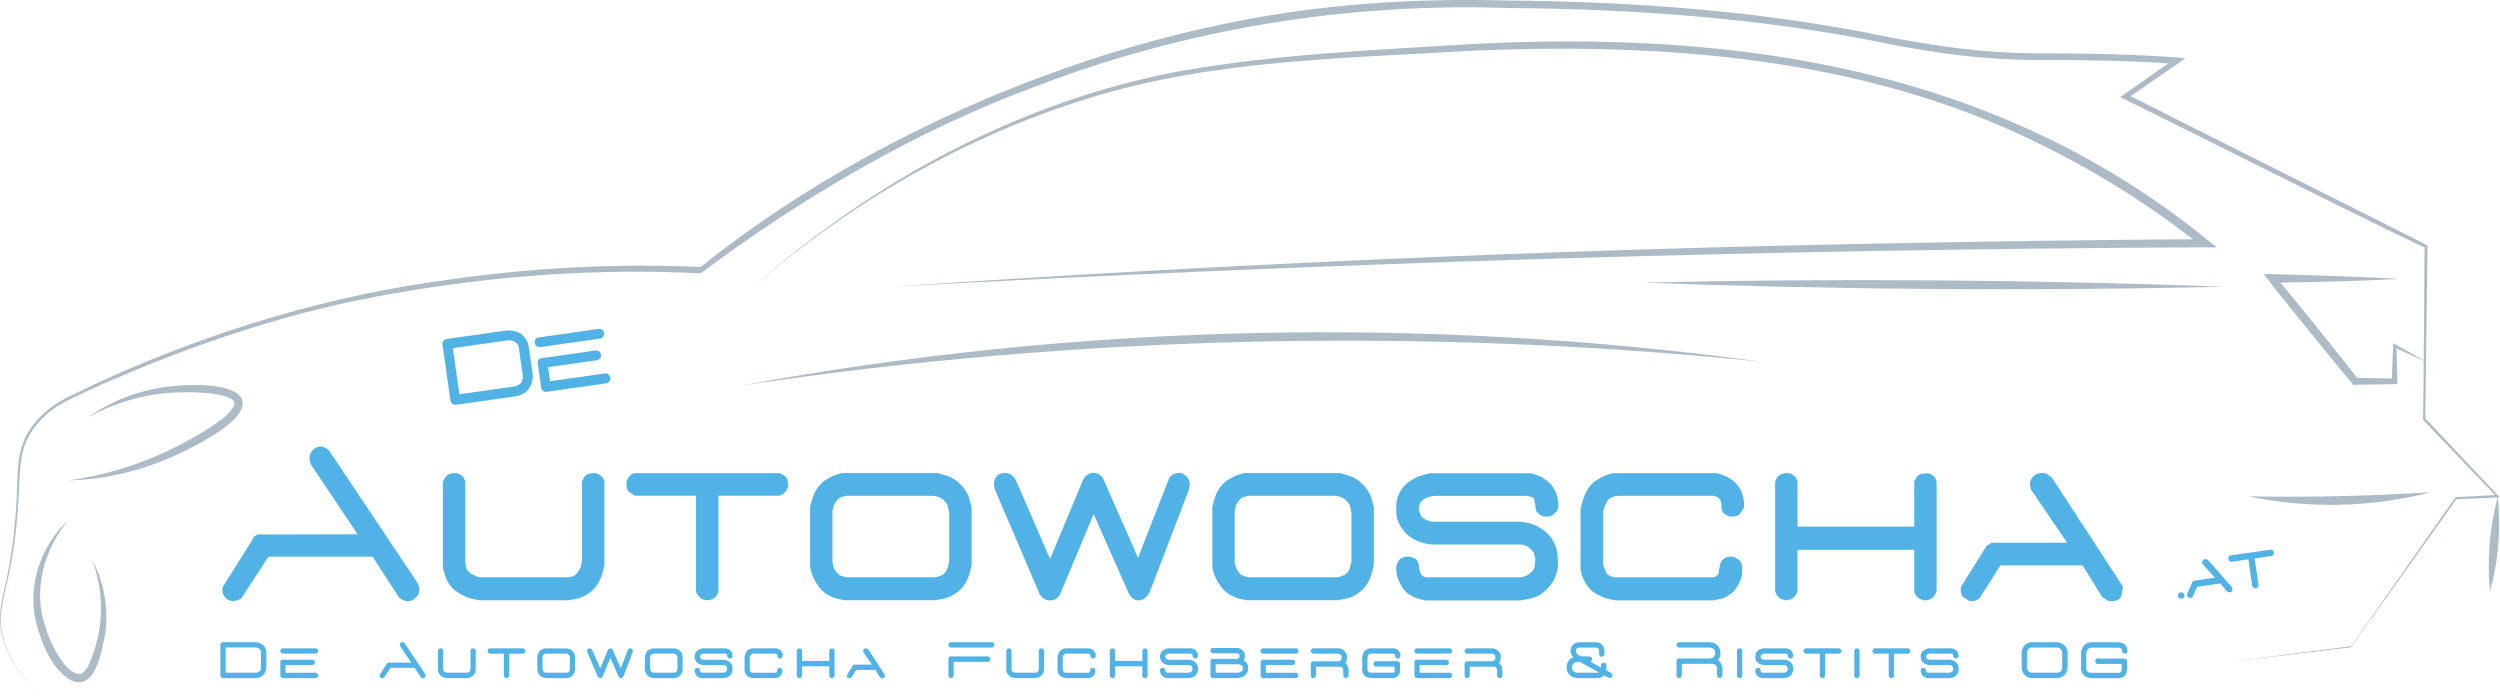 <svg xmlns="http://www.w3.org/2000/svg" id="Ebene_2" data-name="Ebene 2" width="672.6" height="187.64" viewBox="0 0 672.6 187.64"><g id="Ebene_2-2" data-name="Ebene 2"><g><path d="m598.6,178.24l34-4.4c-.3.4,28-40.1,28-40l.1-.1h.2l11.2-.6-.3.6-19.8-20.7-.1-.1c.1-.2.4-46.3.4-46.5,3.5,2.5-82-40.6-80.7-39.7l-1.2-.6,1.1-.8,13.8-9.6.4,1.5c-12.3-1-26.3-1.1-38.8-1.1-13-.1-26-1.8-38.7-4.3-33.8-7-68.3-9.4-102.8-9.7-43.1-1.4-86.2,5.6-126.5,21-32.5,12-62.8,29.8-90.4,50.4-27.6-1.4-55.3.6-82.5,5.4-27.2,4.6-53.6,13.5-78.9,24.6l-7.5,3.5c-2.5,1.2-4.9,2.5-6.9,4.3-2.1,1.8-3.8,3.9-5.1,6.3-2.6,4.9-2.2,10.7-2.6,16.1-.4,8.3-1.5,16.6-3.5,24.6-.6,2.7-1.2,5.4-1.3,8.2.1,8.4,5.3,15.9,11.6,21.1-6.4-5.2-11.6-12.7-11.8-21.1,0-2.8.6-5.5,1.2-8.2,1.9-8.1,2.9-16.3,3.3-24.6.3-5.5-.1-11.3,2.5-16.4,2.6-5,7.2-8.7,12.3-11l7.5-3.6c30.3-13.8,62.4-23.5,95.4-27.7,21.9-3.1,44.2-4.2,66.3-3.2,38.2-30.7,89.5-54.6,139.4-65.1C353.3,1.24,379.4-.56,405.3.14c34.6.3,69.2,2.8,103.1,9.9,12.7,2.4,25.5,4.2,38.4,4.3,13.3,0,28,.2,41.2,1.3l-2,1.4-13.9,9.6-.1-1.4c.2.2,81,40.6,81.1,40.8v.4l-.6,46.3-.1-.3,19.6,20.8.6.6h-.8l-11.2.5.3-.1c0,.1-28.4,39.8-28.4,39.9.2,0-33.9,4.1-33.9,4.1h0Z" fill="#acbbc6"></path><path d="m18.4,139.94c-6.6,7.9-9.6,18.8-6.2,28.7,1,3.6,5.2,12.9,9.4,12.7,2-.8,2.7-3.5,3.5-5.6,2.9-8.2,2.7-17-.3-25.2,3.2,6.2,4.6,13.5,3.4,20.6-1,4.4-2.6,15.1-9.3,11.8-4.8-3.1-7.1-8.5-8.7-13.7-3.3-10.4.3-22,8.2-29.3h0Z" fill="#acbbc6"></path><path d="m18.4,129.24c11.8-1.6,23.1-5.5,33.4-11.4,2.2-1.2,13.1-7.4,11-10.1-1.2-1.1-3.3-1.4-4.9-1.7-3.8-.6-7.8-.6-11.7-.4-7.8.5-15.5,2.8-22.5,6.6,6.6-4.6,14.3-7.5,22.3-8.3,19.9-2,28,4.6,6.8,15.8-10.5,5.7-22.4,9.3-34.4,9.5h0Z" fill="#acbbc6"></path><path d="m605,133.54c16.2.3,32.9-.1,49-1.1-16,4.1-32.9,4.5-49,1.1Z" fill="#acbbc6"></path><path d="m645.4,75.04c-11.3.6-22.7.9-34.1,1l.8-1.7c3.3,3.9,8,9.7,11.3,13.8,2.8,3.4,8.3,10.4,11.1,13.9l-.8-.4,10.6.2-.8.8c.1-3.4.2-6.9.4-10.3,3,1.7,6,3.3,8.9,5-2.9-1.2-5.8-2.6-8.7-3.9l.6-.4c.2,3.4.2,6.9.3,10.3-.6,0-11.2.2-11.9.2l-.3-.4c-5.1-6.1-11.9-14.5-16.9-20.7-2.3-2.8-4.6-5.8-6.9-8.7h2.1c11.6.4,23,.6,34.3,1.3h0Z" fill="#acbbc6"></path><path d="m442.1,76.04c52-1.2,104.5-.8,156.5,1.1-52,1.2-104.5.8-156.5-1.1Z" fill="#acbbc6"></path><path d="m239.8,77.14c88.2-6,176.6-9.9,265-11.6,29.5-.6,58.9-1,88.4-1.2l-.7,2c-13.6-10.8-28.3-20.1-43.9-27.7-47.1-23.3-100.8-27.2-152.5-25-34.6,2.1-69.9,2.4-103.2,12.8-33.2,10.2-64,28-90.3,50.8,32.5-28.7,72.4-50.3,115.4-58.2,25.8-4.5,52-5.6,78.1-7.2,71.2-3.7,141.1,6.5,197.9,52.8l2.4,1.9h-3.1c-117.9.5-235.8,4.2-353.5,10.6h0Z" fill="#acbbc6"></path><path d="m199.4,103.74c90.4-16.7,183.6-18.8,274.7-6.4-91.4-9.3-183.9-7.2-274.7,6.4Z" fill="#acbbc6"></path><path d="m669.9,159.14c-.8-8.6-.1-17.3,2.1-25.5.9,8.5.2,17.2-2.1,25.5Z" fill="#acbbc6"></path></g><g><g><path d="m109.65,161.8c-.39-.08-.79-.2-1.2-.35-.41-.16-.77-.39-1.08-.7l-7.13-10.99h-28.01l-7.31,11.23c-1.87,1.09-3.35.96-4.44-.41-.31-.39-.51-.8-.58-1.23-.08-.43-.08-.9,0-1.4l7.95-12.63c.47-1.25,1.4-1.75,2.81-1.52l25.56-.06-12.57-18.77c-.7-1.79-.43-3.18.82-4.15,1.25-1.05,2.59-.94,4.04.35l23.8,35.61c.62,1.09.66,2.22.12,3.39-.7.78-1.23,1.23-1.58,1.34-.35.12-.74.21-1.17.29Z" fill="#50b2e5"></path><path d="m129.16,161.51c-.9-.12-1.76-.3-2.6-.55-.84-.25-1.64-.58-2.4-.99-.76-.41-1.51-.93-2.25-1.55-.51-.51-.95-1.07-1.32-1.7-.37-.62-.65-1.27-.85-1.93-.2-.66-.39-1.36-.58-2.11v-23.04c.43-1.01.9-1.66,1.4-1.93.51-.27.94-.41,1.29-.41h.99c1.29.27,2.07,1.05,2.34,2.34v21.81c.08.31.15.67.2,1.08s.21.74.47.99c.25.25.54.54.85.85l2.16.94h24.15c.31-.08.62-.15.94-.21.31-.06.59-.21.85-.47s.48-.5.67-.73c.19-.31.37-.59.53-.85.16-.25.26-.56.32-.91s.15-.68.26-.99v-21.7c.19-.19.34-.45.44-.76.1-.31.36-.62.79-.94.43-.31,1.25-.47,2.46-.47,1.36.43,2.14,1.21,2.34,2.34v22.46c-.2.9-.43,1.78-.7,2.66-.27.88-.66,1.71-1.17,2.49-.51.78-1.17,1.48-1.99,2.11-.51.43-1.07.79-1.7,1.08-.62.29-1.28.52-1.96.67-.68.16-1.37.29-2.08.41h-23.86Z" fill="#50b2e5"></path><path d="m190.02,161.51c-.31-.12-.6-.2-.85-.23-.25-.04-.51-.19-.76-.47-.25-.27-.48-.51-.67-.7l-.47-.94v-25.79h-16.43l-1.7-1.11c-.2-.2-.34-.45-.44-.76-.1-.31-.15-.62-.15-.94v-.94c.39-1.36,1.15-2.14,2.28-2.34h38.83c1.21.47,1.9.97,2.08,1.52.18.55.26.98.26,1.29v.94c-.39,1.17-1.17,1.95-2.34,2.34h-16.37v25.67c-.35,1.6-1.44,2.42-3.27,2.46Z" fill="#50b2e5"></path><path d="m227.54,161.51c-.86-.12-1.67-.27-2.43-.47-.76-.19-1.5-.5-2.22-.91-.72-.41-1.39-.93-2.02-1.55-.51-.62-.97-1.28-1.4-1.96-.43-.68-.77-1.38-1.02-2.11-.25-.72-.42-1.49-.5-2.31v-15.79c.19-.82.42-1.64.67-2.46.25-.82.63-1.62,1.14-2.4.51-.78,1.13-1.48,1.87-2.11.51-.31,1.02-.61,1.55-.91s1.07-.55,1.64-.76c.56-.21,1.16-.38,1.78-.5h25.67c.82.23,1.64.48,2.46.73.82.25,1.59.63,2.31,1.14.72.51,1.39,1.13,2.02,1.87.43.51.8,1.04,1.11,1.61.31.57.55,1.19.7,1.87.16.68.33,1.32.53,1.9v15.67c-.2.9-.43,1.78-.7,2.66-.27.88-.66,1.71-1.17,2.49-.51.78-1.17,1.48-1.99,2.11-.51.43-1.07.79-1.7,1.08-.62.29-1.28.52-1.96.67-.68.16-1.37.29-2.08.41h-24.27Zm25.96-6.78c.43-.31.77-.65,1.02-1.02.25-.37.43-.79.53-1.26.1-.47.2-.9.32-1.29v-13.33c-.12-.39-.2-.8-.26-1.23-.06-.43-.21-.82-.47-1.17-.25-.35-.54-.68-.85-.99-.31-.19-.59-.37-.85-.53-.25-.16-.54-.26-.85-.32-.31-.06-.62-.13-.94-.21h-23.33c-.31.08-.62.15-.94.21-.31.06-.62.17-.94.32-.31.16-.57.39-.76.7-.2.31-.4.61-.61.91-.21.29-.35.62-.41.99-.06.37-.13.71-.2,1.02v13.74c.08.43.18.85.29,1.26.12.41.32.8.61,1.17.29.37.59.71.91,1.02l1.75.58h24.27l1.7-.58Z" fill="#50b2e5"></path><path d="m282.32,161.51c-.86.04-1.72-.49-2.57-1.58l-12.16-28.42c-.39-1.79-.02-3.08,1.11-3.86,1.99-.86,3.53-.35,4.62,1.52l9.18,21.23,8.48-20.29c.55-1.79,1.6-2.77,3.16-2.92.78.08,1.31.22,1.58.44.27.21.54.45.79.7.25.25.59.97,1.02,2.13l8.65,19.59,8.07-20.64c.47-1.64,1.7-2.34,3.68-2.1,1.91.94,2.55,2.42,1.93,4.44l-10.53,27.49c-.7,1.4-1.64,2.16-2.81,2.28-1.17.12-2.14-.56-2.92-2.05l-9.36-21.17-8.77,20.94c-.62,1.64-1.68,2.4-3.16,2.28Z" fill="#50b2e5"></path><path d="m335.75,161.51c-.86-.12-1.67-.27-2.43-.47-.76-.19-1.5-.5-2.22-.91-.72-.41-1.39-.93-2.02-1.55-.51-.62-.97-1.28-1.4-1.96-.43-.68-.77-1.38-1.02-2.11-.25-.72-.42-1.49-.5-2.31v-15.79c.19-.82.42-1.64.67-2.46.25-.82.63-1.62,1.14-2.4.51-.78,1.13-1.48,1.87-2.11.51-.31,1.02-.61,1.55-.91s1.07-.55,1.64-.76c.56-.21,1.16-.38,1.78-.5h25.67c.82.23,1.64.48,2.46.73.82.25,1.59.63,2.31,1.14.72.51,1.39,1.13,2.02,1.87.43.51.8,1.04,1.11,1.61.31.57.55,1.19.7,1.87.16.68.33,1.32.53,1.9v15.67c-.2.9-.43,1.78-.7,2.66s-.66,1.71-1.17,2.49c-.51.78-1.17,1.48-1.99,2.11-.51.43-1.07.79-1.7,1.08-.62.29-1.28.52-1.96.67-.68.16-1.37.29-2.08.41h-24.27Zm25.97-6.78c.43-.31.77-.65,1.02-1.02.25-.37.43-.79.53-1.26.1-.47.2-.9.32-1.29v-13.33c-.12-.39-.21-.8-.26-1.23-.06-.43-.21-.82-.47-1.17-.25-.35-.54-.68-.85-.99-.31-.19-.59-.37-.85-.53-.25-.16-.54-.26-.85-.32-.31-.06-.62-.13-.94-.21h-23.33c-.31.08-.62.15-.94.21s-.62.17-.94.32c-.31.16-.57.39-.76.7-.2.31-.4.61-.61.91-.21.29-.35.62-.41.99-.06.37-.13.71-.2,1.02v13.74c.08.43.18.85.29,1.26.12.41.32.8.61,1.17.29.37.59.71.91,1.02l1.75.58h24.27l1.7-.58Z" fill="#50b2e5"></path><path d="m383.4,161.51c-.74-.12-1.47-.3-2.19-.55-.72-.25-1.39-.58-2.02-.99-.62-.41-1.19-.93-1.7-1.55-.39-.62-.74-1.27-1.05-1.93-.31-.66-.54-1.35-.67-2.08-.14-.72-.17-1.49-.09-2.31.43-1.13.92-1.8,1.46-2.02.54-.21.97-.32,1.29-.32h.94c1.05.31,1.7.67,1.93,1.08.23.41.41,1.08.53,2.02.12,1.01.39,1.68.82,1.99l.88.47h25.85c.31-.08.65-.2,1.02-.35.37-.16.71-.34,1.02-.55.31-.21.6-.48.88-.79.23-.31.4-.62.5-.94.1-.31.15-.67.15-1.08s.06-.77.17-1.08c-.12-.31-.2-.67-.26-1.08-.06-.41-.19-.74-.38-.99-.2-.25-.45-.54-.76-.85-.2-.19-.43-.37-.7-.53-.27-.16-.54-.26-.79-.32-.25-.06-.54-.15-.85-.26h-24.09c-.86-.08-1.73-.24-2.6-.5-.88-.25-1.7-.59-2.46-1.02-.76-.43-1.45-.95-2.08-1.58-.62-.7-1.17-1.49-1.64-2.37s-.74-1.78-.82-2.72c-.08-.94-.08-1.91,0-2.92.08-.74.24-1.44.5-2.1.25-.66.59-1.28,1.02-1.84.43-.56.94-1.1,1.52-1.61.62-.43,1.25-.82,1.87-1.17.62-.35,1.27-.6,1.93-.76.66-.16,1.36-.35,2.11-.58h27.08c.62.12,1.27.3,1.93.55.66.25,1.28.57,1.84.94.56.37,1.1.81,1.61,1.32.55.62.97,1.27,1.29,1.93.31.66.54,1.38.7,2.16.16.78.21,1.51.15,2.19-.06.68-.46,1.32-1.2,1.9-.2.2-.45.35-.76.47-.31.12-.64.17-.99.17h-.99c-.74-.27-1.29-.62-1.64-1.05-.35-.43-.53-.88-.53-1.34s-.06-.91-.17-1.32c-.12-.41-.21-.77-.26-1.08-.06-.31-.69-.56-1.9-.76h-25.09c-.39.08-.79.17-1.2.26-.41.1-.8.25-1.17.47-.37.21-.71.48-1.02.79-.2.2-.32.45-.38.76-.06.31-.11.59-.15.85-.04.25-.06.54-.06.85l.76,1.7c.31.23.59.43.85.58.25.16.54.28.85.38.31.1.62.21.94.32h23.98c1.01.08,1.99.27,2.92.58.94.31,1.81.73,2.63,1.26.82.53,1.6,1.2,2.34,2.02.62.82,1.11,1.67,1.46,2.54.35.88.56,1.83.61,2.87.06,1.03.09,2.06.09,3.07-.2.82-.43,1.62-.7,2.4-.27.78-.66,1.5-1.17,2.16-.51.66-1.13,1.31-1.87,1.93-.58.55-1.25.96-1.99,1.26-.74.29-1.47.52-2.19.67-.72.16-1.49.29-2.31.41h-25.5Z" fill="#50b2e5"></path><path d="m434.67,161.51c-.82-.12-1.65-.3-2.49-.55-.84-.25-1.64-.58-2.4-.99-.76-.41-1.45-.93-2.08-1.55-.43-.51-.82-1.04-1.17-1.61-.35-.56-.63-1.16-.85-1.78-.21-.62-.36-1.25-.44-1.87v-16.26c.19-.9.45-1.81.76-2.75.31-.94.72-1.81,1.23-2.63.51-.82,1.17-1.54,1.99-2.16.54-.31,1.04-.59,1.49-.85.45-.25.95-.49,1.52-.7.56-.21,1.12-.38,1.67-.5h27.84c.62.12,1.27.3,1.93.55.66.25,1.28.57,1.84.94s1.1.81,1.61,1.32c.55.62.97,1.27,1.29,1.93.31.66.54,1.38.67,2.16.14.78.17,1.58.09,2.4l-1.11,1.7c-.2.2-.45.35-.76.47-.31.12-.64.17-.99.17h-.99c-.9-.35-1.48-.72-1.75-1.11-.27-.39-.41-.82-.41-1.29s-.03-.91-.09-1.32-.24-.79-.56-1.14c-.31-.35-.88-.58-1.7-.7h-25.67c-.31.08-.62.15-.94.21-.31.06-.62.19-.94.38-.31.2-.57.45-.76.76-.2.31-.37.62-.53.94-.16.31-.29.65-.41,1.02-.12.37-.21.75-.29,1.14v14.09l.94,2.34c.19.2.42.37.67.53.25.16.51.26.76.32.25.06.54.13.85.21h26.61c.78-.35,1.21-.75,1.29-1.2.08-.45.15-.9.2-1.34s.17-.89.32-1.32c.16-.43.43-.78.82-1.05.23-.23.5-.4.79-.5.29-.1.59-.15.91-.15h.94l1.58.94c.31.31.52.67.61,1.08.1.41.15.85.15,1.32v1.29c-.12.62-.27,1.2-.47,1.72-.2.53-.45,1.04-.76,1.55-.31.51-.68,1.01-1.11,1.52-.51.43-1.04.82-1.61,1.17-.57.35-1.19.6-1.87.76-.68.16-1.32.29-1.9.41h-26.32Z" fill="#50b2e5"></path><path d="m480.32,161.51c-.2-.12-.45-.2-.76-.23-.31-.04-.58-.17-.79-.38-.21-.21-.42-.42-.61-.61l-.58-1.11v-29.53c.35-1.09.82-1.75,1.4-1.99.58-.23,1.03-.35,1.34-.35h.94c1.36.35,2.14,1.13,2.34,2.34v12.05h31.4v-12.22c.19-.19.34-.45.44-.76.1-.31.28-.57.56-.76.27-.19.54-.35.82-.47l1.87-.17c1.29.27,2.07,1.05,2.34,2.34v29.42c-.51,1.6-1.6,2.42-3.28,2.46-1.48-.31-2.4-1.09-2.75-2.34v-11.29h-31.4v11.29c-.12.23-.25.48-.41.73-.16.25-.36.51-.61.76-.25.25-.48.44-.67.56l-1.58.29Z" fill="#50b2e5"></path><path d="m529.83,161.69l-1.7-1.11c-.2-.19-.34-.45-.44-.76-.1-.31-.15-.62-.15-.94v-.94l6.96-11.11,1.34-.82h20.12v-.29l-9.59-14.09c-.47-1.64-.16-2.87.94-3.68.19-.19.45-.35.76-.47.31-.12.62-.17.94-.17s.6-.02.88-.06c.27-.04.97.35,2.1,1.17l19.18,29.42c-.2,1.79-.47,2.85-.82,3.16-.35.31-.69.51-1.02.58-.33.08-.68.12-1.05.12h-1.02l-1.7-1.11-5.26-8.48h-22.11l-5.56,8.77c-.31.23-.59.43-.85.58-.25.16-.57.23-.94.23h-1.02Z" fill="#50b2e5"></path></g><g><path d="m122.56,108.92c-.17-.03-.35-.06-.51-.11-.17-.04-.33-.14-.49-.29l-.32-.44-2.24-15.71c.15-.6.5-.98,1.04-1.15l16.39-2.33c.76-.02,1.51.06,2.23.24.73.19,1.39.55,2,1.1.42.4.75.83,1,1.29.25.46.44.97.55,1.53l1.09,7.64c.07.76,0,1.5-.21,2.23-.21.73-.57,1.39-1.08,2-.38.43-.81.78-1.3,1.04-.48.27-1.01.46-1.59.6l-16.56,2.36Zm17.4-5.65c.26-.31.45-.63.57-.96.11-.33.16-.67.15-1.03l-1.12-7.89c-.07-.26-.18-.52-.33-.77-.15-.25-.37-.47-.67-.65-.26-.15-.53-.26-.8-.33-.27-.07-.55-.11-.82-.12l-15.11,2.15,1.77,12.4,15.23-2.17,1.14-.62Z" fill="#50b2e5"></path><path d="m145.04,93.42l-.79-.37c-.09-.07-.17-.17-.23-.3-.06-.13-.1-.26-.12-.39-.02-.13-.04-.27-.06-.4.08-.61.36-.99.83-1.14l16.64-2.37c.44.12.71.23.81.33.1.1.18.21.24.34.06.13.1.26.12.39.02.13.04.27.06.4-.1.52-.38.91-.86,1.15l-16.64,2.37Zm1.92,12.02c-.09-.04-.2-.06-.34-.05-.14,0-.26-.04-.36-.12-.11-.08-.21-.15-.3-.23l-.32-.44-1.01-7.09c.09-.68.44-1.06,1.04-1.14l14.66-2.09c.09.02.2.03.34.04.14,0,.26.04.36.11.1.07.2.15.3.24.09.07.16.16.2.27.04.1.08.22.11.35.04.13.06.26.08.4-.1.6-.43,1-.98,1.21l-13.3,1.89.54,3.78,14.98-2.13c.38.06.62.15.71.26.09.11.18.22.27.35.09.12.15.25.2.38.04.13.08.29.1.47-.1.61-.45,1.02-1.05,1.22l-16.23,2.31Z" fill="#50b2e5"></path></g><g><path d="m585.94,160.35c-.03-.23.02-.44.17-.64.14-.19.34-.31.6-.35.24-.04.46.02.66.16.2.14.32.33.35.56.04.24-.02.46-.17.65-.15.19-.35.3-.59.34-.25.04-.47-.01-.67-.15-.19-.14-.31-.33-.34-.57Z" fill="#50b2e5"></path><path d="m589.16,160.89l-.52-.24c-.06-.05-.11-.11-.15-.19s-.07-.17-.08-.26l-.04-.26,1.5-3.41.34-.29,5.66-.82v-.08s-3.28-3.57-3.28-3.57c-.2-.44-.16-.8.11-1.07.05-.06.11-.12.19-.16s.17-.07.26-.09c.09-.01.17-.03.24-.05.07-.02.29.06.64.24l6.59,7.49c.02.51-.02.82-.1.92s-.17.17-.26.21c-.09.04-.19.06-.29.08-.1.01-.2.03-.29.04l-.52-.24-1.83-2.17-6.22.9-1.2,2.69c-.08.08-.15.14-.21.2-.06.05-.15.09-.25.1s-.2.03-.29.04Z" fill="#50b2e5"></path><path d="m606.82,158.28c-.09-.02-.17-.03-.25-.03-.07,0-.15-.03-.23-.1-.08-.07-.16-.12-.22-.17l-.17-.24-1.05-7.25-4.62.67-.52-.24c-.06-.05-.11-.11-.15-.2-.04-.08-.07-.17-.08-.26-.01-.09-.03-.17-.04-.26.05-.4.24-.65.55-.75l10.92-1.58c.36.08.57.2.64.34.07.15.11.26.13.35s.03.18.04.26c-.06.35-.25.6-.56.75l-4.61.67,1.05,7.22c-.03.46-.31.74-.82.82Z" fill="#50b2e5"></path></g><g><path d="m59.95,182.43c-.09-.03-.18-.06-.27-.1-.09-.04-.17-.1-.24-.19l-.14-.26v-8.57c.13-.31.34-.49.64-.53h8.94c.41.05.8.15,1.18.3.37.16.7.4.98.74.19.25.34.5.44.77.1.26.16.55.18.86v4.17c-.02.41-.11.8-.28,1.18-.17.37-.41.7-.73.98-.24.2-.49.35-.77.46-.28.1-.58.17-.9.2h-9.04Zm9.73-1.7c.16-.15.29-.3.38-.47.09-.17.14-.35.16-.54v-4.31c-.02-.15-.06-.29-.12-.44-.06-.15-.16-.28-.31-.4-.13-.1-.26-.18-.4-.24-.14-.06-.29-.1-.43-.13h-8.24v6.77h8.31l.66-.25Z" fill="#50b2e5"></path><path d="m75.96,175.85l-.4-.26s-.08-.1-.1-.18c-.02-.07-.03-.15-.03-.22v-.22c.09-.32.27-.5.53-.55h9.08c.23.1.36.18.41.24.05.06.08.12.1.2.02.07.03.15.03.22v.22c-.09.27-.27.46-.55.55h-9.08Zm.11,6.58s-.1-.05-.18-.05c-.07,0-.13-.04-.18-.09-.05-.05-.1-.1-.14-.14l-.14-.26v-3.87c.1-.36.31-.53.64-.53h8s.1.03.18.05c.07.01.13.04.18.09.05.05.1.1.14.15.05.05.08.1.09.16s.02.12.03.2c0,.07.01.15.01.22-.1.31-.31.5-.62.57h-7.26v2.06h8.18c.2.06.32.13.36.19s.08.13.12.21c.04.07.06.15.08.22s.02.16.02.26c-.1.32-.32.51-.66.57h-8.86Z" fill="#50b2e5"></path><path d="m113.78,182.5c-.09-.02-.18-.05-.28-.08s-.18-.09-.25-.16l-1.67-2.57h-6.55l-1.71,2.62c-.44.25-.78.22-1.04-.1-.07-.09-.12-.19-.14-.29-.02-.1-.02-.21,0-.33l1.86-2.95c.11-.29.33-.41.66-.36h5.97s-2.94-4.4-2.94-4.4c-.16-.42-.1-.74.19-.97.29-.25.61-.22.94.08l5.56,8.33c.15.25.15.52.03.79-.16.18-.29.29-.37.31s-.17.05-.27.07Z" fill="#50b2e5"></path><path d="m120.17,182.43c-.21-.03-.41-.07-.61-.13-.2-.06-.38-.14-.56-.23s-.35-.22-.53-.36c-.12-.12-.22-.25-.31-.4-.09-.15-.15-.3-.2-.45-.05-.16-.09-.32-.14-.49v-5.39c.1-.24.21-.39.33-.45.12-.06.22-.1.3-.1h.23c.3.06.48.25.55.55v5.1c.02.07.03.16.05.25s.05.17.11.23c.06.06.12.12.2.2l.51.22h5.65c.07-.02.15-.03.22-.05.07-.01.14-.05.2-.11.06-.06.11-.12.16-.17.05-.07.09-.14.12-.2.04-.06.06-.13.08-.21s.03-.16.06-.23v-5.07s.08-.1.1-.18c.02-.07.08-.15.18-.22.1-.07.29-.11.57-.11.32.1.5.28.55.55v5.25c-.05.21-.1.42-.16.62-.06.21-.16.4-.27.58-.12.18-.27.35-.46.49-.12.1-.25.18-.4.25-.15.07-.3.12-.46.16-.16.04-.32.07-.49.1h-5.58Z" fill="#50b2e5"></path><path d="m136.21,182.43c-.07-.03-.14-.05-.2-.05-.06,0-.12-.05-.18-.11-.06-.06-.11-.12-.16-.16l-.11-.22v-6.03h-3.84l-.4-.26s-.08-.1-.1-.18c-.02-.07-.03-.15-.03-.22v-.22c.09-.32.27-.5.53-.55h9.08c.28.11.44.23.49.36s.06.23.06.3v.22c-.09.27-.27.46-.55.55h-3.83v6c-.08.37-.34.57-.77.57Z" fill="#50b2e5"></path><path d="m146.81,182.43c-.2-.03-.39-.06-.57-.11s-.35-.12-.52-.21c-.17-.1-.33-.22-.47-.36-.12-.15-.23-.3-.33-.46-.1-.16-.18-.32-.24-.49-.06-.17-.1-.35-.12-.54v-3.69c.05-.19.1-.38.16-.57.06-.19.15-.38.27-.56.12-.18.26-.35.44-.49.12-.07.24-.14.36-.21s.25-.13.38-.18c.13-.05.27-.09.42-.12h6c.19.05.38.11.57.17s.37.15.54.27c.17.12.33.26.47.44.1.12.19.24.26.38.07.13.13.28.16.44.04.16.08.31.12.44v3.66c-.05.21-.1.42-.16.62-.06.21-.16.4-.27.58-.12.18-.27.35-.46.49-.12.1-.25.18-.4.25-.15.07-.3.12-.46.16-.16.04-.32.07-.49.1h-5.67Zm6.07-1.59c.1-.07.18-.15.24-.24.06-.09.1-.18.12-.29.02-.11.05-.21.08-.3v-3.12c-.03-.09-.05-.19-.06-.29s-.05-.19-.11-.27c-.06-.08-.13-.16-.2-.23-.07-.05-.14-.09-.2-.12-.06-.04-.13-.06-.2-.08-.07-.01-.15-.03-.22-.05h-5.46c-.07.02-.15.03-.22.05-.07.01-.15.04-.22.08-.07.04-.13.09-.18.16-.05.07-.09.14-.14.21-.05.07-.08.15-.1.23s-.03.17-.05.24v3.21c.02.1.04.2.07.29s.08.19.14.27.14.17.21.24l.41.14h5.67l.4-.14Z" fill="#50b2e5"></path><path d="m161.43,182.43c-.2,0-.4-.11-.6-.37l-2.84-6.64c-.09-.42,0-.72.26-.9.46-.2.82-.08,1.08.36l2.15,4.96,1.98-4.74c.13-.42.37-.65.74-.68.18.02.31.05.37.1.06.05.12.1.18.16.06.06.14.23.24.5l2.02,4.58,1.89-4.83c.11-.38.4-.55.86-.49.45.22.6.57.45,1.04l-2.46,6.43c-.16.33-.38.51-.66.53s-.5-.13-.68-.48l-2.19-4.95-2.05,4.89c-.15.38-.39.56-.74.53Z" fill="#50b2e5"></path><path d="m175.75,182.43c-.2-.03-.39-.06-.57-.11s-.35-.12-.52-.21c-.17-.1-.33-.22-.47-.36-.12-.15-.23-.3-.33-.46-.1-.16-.18-.32-.24-.49-.06-.17-.1-.35-.12-.54v-3.69c.05-.19.1-.38.16-.57.06-.19.15-.38.27-.56.12-.18.26-.35.44-.49.12-.07.24-.14.36-.21s.25-.13.38-.18c.13-.05.27-.09.42-.12h6c.19.05.38.11.57.17s.37.15.54.27c.17.12.33.26.47.44.1.12.19.24.26.38.07.13.13.28.16.44.04.16.08.31.12.44v3.66c-.05.21-.1.42-.16.62-.06.21-.16.4-.27.58-.12.18-.27.35-.46.49-.12.1-.25.18-.4.25-.15.07-.3.12-.46.16-.16.04-.32.07-.49.1h-5.67Zm6.07-1.59c.1-.07.18-.15.24-.24.06-.09.1-.18.12-.29.02-.11.05-.21.08-.3v-3.12c-.03-.09-.05-.19-.06-.29s-.05-.19-.11-.27c-.06-.08-.13-.16-.2-.23-.07-.05-.14-.09-.2-.12-.06-.04-.13-.06-.2-.08-.07-.01-.15-.03-.22-.05h-5.46c-.07.02-.15.03-.22.05-.07.01-.15.04-.22.08-.07.04-.13.09-.18.16-.05.07-.09.14-.14.21-.05.07-.08.15-.1.23s-.03.17-.05.24v3.21c.02.1.04.2.07.29s.08.19.14.27.14.17.21.24l.41.14h5.67l.4-.14Z" fill="#50b2e5"></path><path d="m188.7,182.43c-.17-.03-.34-.07-.51-.13-.17-.06-.33-.14-.47-.23-.15-.1-.28-.22-.4-.36-.09-.15-.17-.3-.25-.45-.07-.16-.13-.32-.16-.49-.03-.17-.04-.35-.02-.54.1-.26.21-.42.34-.47.13-.05.23-.08.3-.08h.22c.25.07.4.16.45.25s.1.25.12.47c.03.24.09.39.19.46l.21.11h6.04c.07-.02.15-.05.24-.08.09-.04.17-.08.24-.13.07-.05.14-.11.21-.18.05-.07.09-.15.12-.22.02-.07.03-.16.03-.25s.01-.18.04-.25c-.03-.07-.05-.16-.06-.25s-.04-.17-.09-.23c-.05-.06-.1-.12-.18-.2-.05-.05-.1-.09-.16-.12-.06-.04-.13-.06-.18-.08-.06-.01-.13-.03-.2-.06h-5.63c-.2-.02-.4-.06-.61-.12s-.4-.14-.57-.24-.34-.22-.49-.37c-.15-.16-.27-.35-.38-.55s-.17-.42-.19-.64c-.02-.22-.02-.45,0-.68.02-.17.06-.34.12-.49.06-.16.14-.3.24-.43.1-.13.22-.26.36-.38.15-.1.29-.19.44-.27.15-.08.3-.14.45-.18.15-.04.32-.08.49-.14h6.33c.15.03.3.07.45.13.15.06.3.13.43.22.13.09.26.19.38.31.13.15.23.3.3.45.07.16.13.32.16.51.04.18.05.35.03.51s-.11.31-.28.44c-.05.05-.1.08-.18.11-.07.03-.15.04-.23.04h-.23c-.17-.06-.3-.15-.38-.25s-.12-.21-.12-.31-.01-.21-.04-.31-.05-.18-.06-.25-.16-.13-.44-.18h-5.87c-.09.02-.18.04-.28.06s-.19.06-.27.11c-.09.05-.17.11-.24.18-.05.05-.08.1-.09.18s-.03.14-.03.2c0,.06-.01.12-.01.2l.18.4c.07.05.14.1.2.14.06.04.12.07.2.09.07.02.15.05.22.08h5.61c.24.02.46.06.68.14s.42.17.62.29.37.28.55.47c.15.19.26.39.34.59s.13.43.14.67.02.48.02.72c-.05.19-.1.38-.16.56-.06.18-.16.35-.27.51-.12.16-.26.31-.44.45-.14.13-.29.23-.46.29-.17.07-.34.12-.51.16-.17.04-.35.07-.54.1h-5.96Z" fill="#50b2e5"></path><path d="m202.51,182.43c-.19-.03-.39-.07-.58-.13-.2-.06-.38-.14-.56-.23s-.34-.22-.49-.36c-.1-.12-.19-.24-.27-.38s-.15-.27-.2-.42c-.05-.15-.08-.29-.1-.44v-3.8c.05-.21.1-.42.18-.64.07-.22.17-.42.29-.62.12-.19.27-.36.46-.51.13-.07.24-.14.35-.2.1-.06.22-.11.36-.16.13-.05.26-.09.39-.12h6.51c.15.03.3.07.45.13.15.06.3.13.43.22.13.09.26.19.38.31.13.15.23.3.3.45.07.16.12.32.16.51.03.18.04.37.02.56l-.26.4s-.1.08-.18.11c-.07.03-.15.04-.23.04h-.23c-.21-.08-.35-.17-.41-.26-.06-.09-.1-.19-.1-.3s0-.21-.02-.31-.06-.18-.13-.27c-.07-.08-.21-.14-.4-.16h-6c-.07.02-.15.03-.22.05-.07.01-.15.04-.22.09-.07.05-.13.1-.18.18-.05.07-.09.15-.12.22-.04.07-.07.15-.1.24s-.05.18-.07.27v3.29l.22.55s.1.09.16.12c.06.04.12.06.18.08.06.01.12.03.2.05h6.22c.18-.08.28-.18.3-.28.02-.1.03-.21.05-.31s.04-.21.08-.31c.04-.1.1-.18.19-.25.05-.05.12-.09.18-.12s.14-.03.21-.03h.22l.37.22c.07.07.12.16.14.25.02.1.03.2.03.31v.3c-.03.15-.06.28-.11.4-.05.12-.1.24-.18.36-.07.12-.16.24-.26.36-.12.1-.24.19-.38.27-.13.08-.28.14-.44.18-.16.04-.31.07-.44.1h-6.15Z" fill="#50b2e5"></path><path d="m215,182.43s-.1-.05-.18-.05c-.07,0-.13-.04-.18-.09-.05-.05-.1-.1-.14-.14l-.14-.26v-6.9c.08-.25.19-.41.33-.46s.24-.08.31-.08h.22c.32.08.5.26.55.55v2.82h7.34v-2.86s.08-.1.1-.18c.02-.07.07-.13.13-.18.06-.05.13-.08.19-.11l.44-.04c.3.06.48.25.55.55v6.88c-.12.37-.37.57-.77.57-.35-.07-.56-.25-.64-.55v-2.64h-7.34v2.64c-.03.05-.06.11-.1.17-.04.06-.08.12-.14.18-.06.06-.11.1-.16.13l-.37.07Z" fill="#50b2e5"></path><path d="m228.4,182.47l-.4-.26s-.08-.1-.1-.18c-.02-.07-.03-.15-.03-.22v-.22l1.63-2.6.31-.19h4.7v-.07l-2.24-3.29c-.11-.38-.04-.67.22-.86.05-.05.1-.08.18-.11.07-.03.15-.04.22-.04s.14,0,.21-.01c.06,0,.23.08.49.27l4.48,6.88c-.05.42-.11.67-.19.74s-.16.12-.24.14c-.08.02-.16.03-.25.03h-.24l-.4-.26-1.23-1.98h-5.17l-1.3,2.05c-.07.05-.14.1-.2.14-.06.04-.13.05-.22.05h-.24Z" fill="#50b2e5"></path><path d="m255.78,174.21l-.42-.21c-.07-.1-.13-.21-.16-.31-.03-.11-.04-.24-.02-.38.09-.35.31-.52.64-.53h11.07c.37.06.59.31.64.75-.02.1-.05.19-.08.27-.04.08-.09.16-.16.23l-.37.18h-11.14Zm.04,8.22c-.09-.03-.18-.06-.27-.1-.09-.04-.17-.1-.24-.19l-.14-.26v-4.73c.09-.34.29-.52.6-.55h10.06l.4.22c.07.1.13.2.16.31.04.1.04.23.01.38l-.18.33c-.07.05-.15.09-.22.12-.07.04-.16.07-.25.1h-9.19v3.83c-.05.1-.11.19-.17.27-.06.08-.13.15-.23.21l-.37.07Z" fill="#50b2e5"></path><path d="m273.08,182.43c-.21-.03-.41-.07-.61-.13-.2-.06-.38-.14-.56-.23s-.35-.22-.53-.36c-.12-.12-.22-.25-.31-.4-.09-.15-.15-.3-.2-.45-.05-.16-.09-.32-.14-.49v-5.39c.1-.24.21-.39.33-.45.12-.06.22-.1.3-.1h.23c.3.06.48.25.55.55v5.1c.02.07.03.16.05.25s.05.17.11.23c.06.06.12.12.2.2l.51.22h5.65c.07-.02.15-.03.22-.05.07-.01.14-.05.2-.11.06-.06.11-.12.16-.17.05-.07.09-.14.12-.2.04-.06.06-.13.08-.21s.03-.16.06-.23v-5.07s.08-.1.1-.18c.02-.07.08-.15.18-.22.1-.07.29-.11.57-.11.32.1.5.28.55.55v5.25c-.05.21-.1.42-.16.62-.06.21-.16.4-.27.58-.12.18-.27.35-.46.49-.12.1-.25.18-.4.25-.15.07-.3.12-.46.16-.16.04-.32.07-.49.1h-5.58Z" fill="#50b2e5"></path><path d="m286.72,182.43c-.19-.03-.39-.07-.58-.13-.2-.06-.38-.14-.56-.23s-.34-.22-.49-.36c-.1-.12-.19-.24-.27-.38s-.15-.27-.2-.42c-.05-.15-.08-.29-.1-.44v-3.8c.05-.21.1-.42.18-.64.07-.22.17-.42.29-.62.12-.19.27-.36.46-.51.13-.07.24-.14.35-.2.1-.06.22-.11.36-.16.13-.05.26-.09.39-.12h6.51c.15.03.3.07.45.13.15.06.3.13.43.22.13.09.26.19.38.31.13.15.23.3.3.45.07.16.12.32.16.51.03.18.04.37.02.56l-.26.4s-.1.08-.18.11c-.07.03-.15.04-.23.04h-.23c-.21-.08-.35-.17-.41-.26-.06-.09-.1-.19-.1-.3s0-.21-.02-.31-.06-.18-.13-.27c-.07-.08-.21-.14-.4-.16h-6c-.07.02-.15.03-.22.05-.07.01-.15.04-.22.09-.07.05-.13.1-.18.18-.05.07-.09.15-.12.22-.04.07-.07.15-.1.24s-.05.18-.07.27v3.29l.22.55s.1.09.16.12c.06.04.12.06.18.08.06.01.12.03.2.05h6.22c.18-.08.28-.18.3-.28.02-.1.03-.21.05-.31s.04-.21.08-.31c.04-.1.1-.18.19-.25.05-.05.12-.09.18-.12s.14-.03.21-.03h.22l.37.22c.07.07.12.16.14.25.02.1.03.2.03.31v.3c-.03.15-.06.28-.11.4-.05.12-.1.24-.18.36-.07.12-.16.24-.26.36-.12.1-.24.19-.38.27-.13.08-.28.14-.44.18-.16.04-.31.07-.44.1h-6.15Z" fill="#50b2e5"></path><path d="m299.22,182.43s-.1-.05-.18-.05c-.07,0-.13-.04-.18-.09-.05-.05-.1-.1-.14-.14l-.14-.26v-6.9c.08-.25.19-.41.33-.46s.24-.08.31-.08h.22c.32.08.5.26.55.55v2.82h7.34v-2.86s.08-.1.1-.18c.02-.07.07-.13.13-.18.06-.05.13-.08.19-.11l.44-.04c.3.06.48.25.55.55v6.88c-.12.37-.37.57-.77.57-.35-.07-.56-.25-.64-.55v-2.64h-7.34v2.64c-.03.05-.06.11-.1.17-.04.06-.08.12-.14.18-.06.06-.11.1-.16.13l-.37.07Z" fill="#50b2e5"></path><path d="m313.91,182.43c-.17-.03-.34-.07-.51-.13-.17-.06-.33-.14-.47-.23-.15-.1-.28-.22-.4-.36-.09-.15-.17-.3-.25-.45-.07-.16-.13-.32-.16-.49-.03-.17-.04-.35-.02-.54.1-.26.21-.42.34-.47.13-.05.23-.08.3-.08h.22c.25.07.4.16.45.25s.1.25.12.47c.03.24.09.39.19.46l.21.11h6.04c.07-.02.15-.05.24-.08.09-.04.17-.08.24-.13.07-.05.14-.11.21-.18.05-.07.09-.15.12-.22.02-.07.03-.16.03-.25s.01-.18.04-.25c-.03-.07-.05-.16-.06-.25s-.04-.17-.09-.23c-.05-.06-.1-.12-.18-.2-.05-.05-.1-.09-.16-.12-.06-.04-.13-.06-.18-.08-.06-.01-.13-.03-.2-.06h-5.63c-.2-.02-.4-.06-.61-.12s-.4-.14-.57-.24-.34-.22-.49-.37c-.15-.16-.27-.35-.38-.55s-.17-.42-.19-.64c-.02-.22-.02-.45,0-.68.02-.17.06-.34.12-.49.06-.16.14-.3.24-.43.1-.13.22-.26.36-.38.15-.1.29-.19.44-.27.15-.08.3-.14.45-.18.15-.04.32-.08.49-.14h6.33c.15.03.3.07.45.13.15.06.3.13.43.22.13.09.26.19.38.31.13.15.23.3.3.45.07.16.13.32.16.51.04.18.05.35.03.51s-.11.31-.28.44c-.05.05-.1.08-.18.11-.07.03-.15.04-.23.04h-.23c-.17-.06-.3-.15-.38-.25s-.12-.21-.12-.31-.01-.21-.04-.31-.05-.18-.06-.25-.16-.13-.44-.18h-5.87c-.09.02-.18.04-.28.06s-.19.06-.27.11c-.09.05-.17.11-.24.18-.05.05-.08.1-.09.18s-.03.14-.03.2c0,.06-.01.12-.01.2l.18.4c.07.05.14.1.2.14.06.04.12.07.2.09.07.02.15.05.22.08h5.61c.24.02.46.06.68.14s.42.17.62.29.37.28.55.47c.15.19.26.39.34.59s.13.43.14.67.02.48.02.72c-.05.19-.1.38-.16.56-.06.18-.16.35-.27.51-.12.16-.26.31-.44.45-.14.13-.29.23-.46.29-.17.07-.34.12-.51.16-.17.04-.35.07-.54.1h-5.96Z" fill="#50b2e5"></path><path d="m326.3,182.43s-.1-.05-.18-.05c-.07,0-.13-.04-.18-.09-.05-.05-.1-.1-.14-.14l-.14-.26v-4.09c.08-.36.3-.53.64-.53h6.55c.25-.06.44-.2.55-.4.04-.05.08-.12.09-.19s.02-.14.02-.21v-.21c-.03-.05-.07-.11-.12-.17-.05-.06-.11-.11-.16-.14-.06-.04-.11-.08-.16-.12l-.18-.07h-6.7l-.4-.26s-.08-.1-.1-.18c-.02-.07-.03-.15-.03-.22v-.22c.09-.32.27-.5.53-.55h6.9c.17.05.34.11.49.17.15.06.31.14.47.25.16.11.3.24.42.38.12.14.21.29.29.46.07.17.13.36.16.55.04.19.04.38.01.57-.02.12-.05.23-.08.34-.04.11-.08.21-.13.31-.05.1-.1.19-.14.29.15.09.3.2.45.32.15.12.28.26.38.4s.18.3.25.46c.05.15.09.29.12.42.02.13.03.28.03.43v.45c-.05.17-.09.34-.14.51-.05.17-.13.33-.24.49s-.22.31-.34.45c-.19.17-.4.32-.63.44-.23.12-.46.21-.7.27-.24.06-.5.1-.76.13h-6.7Zm7.49-1.67c.07-.05.14-.09.2-.12.06-.04.11-.08.16-.14.04-.06.1-.12.15-.2l.11-.66c-.03-.07-.05-.14-.06-.2s-.04-.12-.08-.18c-.04-.06-.08-.11-.12-.16-.09-.07-.19-.13-.3-.18s-.22-.09-.33-.13-.22-.06-.34-.08h-6.11v2.27h6.07l.66-.22Z" fill="#50b2e5"></path><path d="m339.69,175.85l-.4-.26s-.08-.1-.1-.18c-.02-.07-.03-.15-.03-.22v-.22c.09-.32.27-.5.53-.55h9.08c.23.1.36.18.41.24.04.06.08.12.1.2.02.07.03.15.03.22v.22c-.09.27-.27.46-.55.55h-9.08Zm.11,6.58s-.11-.05-.18-.05c-.07,0-.13-.04-.18-.09-.05-.05-.1-.1-.14-.14l-.14-.26v-3.87c.1-.36.31-.53.64-.53h8s.1.03.18.05c.07.01.13.04.18.09.05.05.1.1.14.15.04.05.08.1.09.16s.02.12.03.2c0,.07.01.15.01.22-.1.31-.31.5-.62.57h-7.26v2.06h8.18c.2.06.32.13.36.19s.08.13.12.21c.04.07.06.15.08.22s.02.16.02.26c-.1.32-.32.51-.66.57h-8.86Z" fill="#50b2e5"></path><path d="m353.31,182.43s-.11-.05-.18-.05c-.07,0-.13-.04-.18-.09-.05-.05-.1-.1-.14-.14l-.14-.26v-3.39c.1-.38.33-.58.68-.59h6.79c.38-.12.59-.21.62-.29s.06-.15.11-.23.07-.17.07-.25.01-.18.04-.27c-.03-.1-.05-.19-.05-.28s-.03-.16-.07-.23-.09-.14-.16-.21c-.07-.05-.14-.1-.2-.14s-.13-.07-.22-.09-.17-.04-.24-.06h-6.84l-.4-.26s-.08-.1-.1-.18c-.02-.07-.03-.15-.03-.22v-.22c.11-.3.29-.48.53-.55h7.05c.19.05.38.11.58.17s.38.14.55.25.32.25.46.41c.15.19.27.39.36.59s.16.43.18.67.03.49,0,.73c-.03.15-.06.29-.09.42s-.08.26-.16.38-.14.24-.19.36c.07.05.15.12.22.19s.13.15.18.23.11.16.18.23c.15.29.24.59.27.89s.05.61.03.94-.02.64-.02.96c-.08.37-.34.57-.77.57-.36-.09-.57-.3-.63-.62v-.94c.02-.7-.07-1.13-.3-1.3-.05-.05-.11-.08-.17-.11s-.12-.05-.2-.05-.13-.03-.18-.05h-6.51v2.53c-.03.05-.06.11-.1.17-.04.06-.08.12-.14.18-.06.06-.11.1-.16.13l-.37.07Z" fill="#50b2e5"></path><path d="m368.73,182.43c-.2-.03-.4-.07-.61-.13s-.4-.13-.57-.21-.34-.21-.49-.38c-.1-.12-.19-.24-.27-.38s-.15-.27-.2-.42-.08-.29-.1-.44v-3.8c.05-.21.1-.42.18-.64s.17-.42.29-.62.27-.36.46-.51c.13-.07.24-.14.35-.2s.22-.11.36-.16.26-.09.39-.12h6.51c.15.03.3.07.45.13s.3.13.43.22.26.19.38.31c.13.15.23.3.3.45s.12.32.16.51.04.37.02.56l-.26.4s-.1.08-.18.11-.15.04-.23.04h-.23c-.21-.08-.35-.17-.41-.26s-.1-.19-.1-.3,0-.21-.02-.31-.04-.18-.09-.25-.19-.13-.44-.18h-6c-.07.02-.15.03-.22.05s-.15.04-.22.09-.13.1-.18.18-.09.15-.12.22-.07.15-.1.24-.05.18-.07.27v3.29c.04.44.28.7.72.79h6.25c.16-.05.26-.14.33-.29v-1.34h-5.06c-.24-.07-.38-.15-.43-.22s-.09-.13-.12-.18-.04-.1-.04-.18,0-.13-.03-.18c.04-.23.12-.4.25-.53s.29-.18.47-.17h5.71c.07.03.14.05.2.06s.12.04.18.09.11.09.16.14l.15.3v2.27c-.03.15-.06.28-.11.4s-.1.24-.18.36-.16.24-.26.36c-.12.1-.24.19-.38.27s-.28.14-.44.18-.31.07-.44.1h-6.11Z" fill="#50b2e5"></path><path d="m381.07,175.85l-.4-.26s-.08-.1-.1-.18-.03-.15-.03-.22v-.22c.09-.32.27-.5.53-.55h9.08c.23.1.36.18.41.24s.08.12.1.2.03.15.03.22v.22c-.09.27-.27.46-.55.55h-9.08Zm.11,6.58s-.1-.05-.18-.05-.13-.04-.18-.09l-.14-.14-.14-.26v-3.87c.1-.36.31-.53.64-.53h8s.1.03.18.05.13.04.18.09.1.1.14.15c.05.05.08.1.09.16s.03.12.03.2.01.15.01.22c-.1.31-.31.5-.62.57h-7.26v2.06h8.18c.2.06.32.13.36.19s.08.13.12.21.06.15.08.22.02.16.02.26c-.1.32-.32.51-.66.57h-8.86Z" fill="#50b2e5"></path><path d="m394.68,182.43s-.1-.05-.18-.05-.13-.04-.18-.09l-.14-.14-.14-.26v-3.39c.1-.38.33-.58.68-.59h6.79c.38-.12.59-.21.62-.29s.06-.15.11-.23.07-.17.07-.25.01-.18.04-.27c-.03-.1-.05-.19-.05-.28s-.03-.16-.07-.23-.09-.14-.16-.21c-.07-.05-.14-.1-.2-.14s-.13-.07-.22-.09-.17-.04-.24-.06h-6.84l-.4-.26s-.08-.1-.1-.18-.03-.15-.03-.22v-.22c.11-.3.29-.48.53-.55h7.05c.19.05.38.11.58.17s.38.14.55.25.32.25.46.41c.15.19.27.39.36.59s.16.43.18.67.03.49,0,.73c-.03.15-.06.29-.09.42s-.08.26-.16.38-.14.24-.19.36c.07.05.15.12.22.19s.13.15.18.23.11.16.18.23c.15.29.24.59.27.89s.05.61.03.94-.02.64-.02.96c-.08.37-.34.57-.77.57-.36-.09-.57-.3-.63-.62v-.94c.02-.7-.07-1.13-.3-1.3-.05-.05-.11-.08-.17-.11s-.12-.05-.2-.05-.13-.03-.18-.05h-6.51v2.53c-.03.05-.06.11-.1.17s-.08.12-.14.18-.11.1-.16.13l-.37.07Z" fill="#50b2e5"></path><path d="m424.26,182.43c-.26-.03-.52-.08-.77-.15s-.49-.18-.7-.31-.42-.29-.62-.49c-.19-.22-.35-.46-.47-.72s-.19-.54-.21-.83-.02-.58,0-.87c.05-.22.1-.43.18-.64s.17-.4.29-.58.27-.36.46-.52c.07-.07.16-.13.25-.18s.19-.1.29-.14.2-.08.29-.11v-.07c-.16-.19-.31-.4-.43-.63s-.2-.47-.24-.72-.04-.51-.01-.78c.05-.17.1-.34.16-.51s.14-.32.25-.46.24-.28.38-.4c.15-.12.29-.21.44-.29s.3-.13.47-.16.33-.06.5-.08h4.63c.22.02.43.06.64.12s.4.15.59.25.36.25.51.44c.19.22.32.47.4.75s.11.57.11.87v.89l-.18.36c-.07.05-.14.1-.21.14s-.13.06-.2.07-.15.01-.25.01l-.4-.22c-.15-.19-.21-.41-.2-.66s.01-.5,0-.74-.1-.45-.27-.62l-.48-.22h-4.77c-.07.03-.15.05-.22.08s-.14.06-.2.11-.11.11-.16.18c-.05.07-.09.14-.12.2s-.03.13-.03.22v.24c.05.12.09.23.14.34s.16.25.32.41.46.36.88.57c.67.03,1.44.04,2.28.03.34.07.55.18.63.31s.12.25.12.33v.27l-.18.33-.26.18,2.83,1.56c.02-.12.02-.25.01-.4s0-.29.04-.42.11-.25.23-.35c.05-.05.1-.08.18-.1s.15-.03.24-.03h.24c.29.09.46.27.51.53v1.52l1.38.78c.36.36.37.75.03,1.15-.25.12-.45.17-.59.14s-.29-.08-.44-.18-.32-.19-.49-.27-.33-.18-.47-.28c-.15.17-.3.31-.47.4s-.34.17-.52.23-.37.1-.57.13h-5.78Zm5.93-1.52l-5.15-2.84h-.81c-.13.01-.26.05-.39.1s-.25.1-.36.18-.21.16-.3.26c-.07.09-.13.19-.18.3s-.08.23-.09.36-.01.26-.01.38c.02.13.04.24.07.35s.06.21.11.3.12.19.22.29c.09.07.19.13.29.18s.2.09.29.13.2.06.32.08h5.85l.15-.07Z" fill="#50b2e5"></path><path d="m451.71,182.43c-.19-.03-.36-.12-.51-.29l-.14-.26v-4.2c.14-.34.34-.51.6-.53h8.54c.38-.05.71-.24.97-.55.15-.22.23-.45.26-.68v-.48c-.03-.34-.17-.62-.44-.86-.24-.19-.51-.31-.83-.37h-8.5c-.3-.08-.5-.26-.6-.53v-.37c.16-.34.37-.51.64-.53h8.35c.85.05,1.57.38,2.17,1.01.31.41.51.87.62,1.37v.37l.04.33c-.03.65-.25,1.24-.66,1.76.44.29.75.67.94,1.12.15.34.23.7.25,1.09v1.91c-.05.45-.32.67-.79.68-.19-.03-.36-.12-.51-.29l-.15-.33v-2.09c-.05-.32-.19-.6-.42-.83-.22-.17-.46-.27-.72-.29h-8.35v3.28c-.07.19-.21.35-.4.48l-.37.07Z" fill="#50b2e5"></path><path d="m468.02,182.43c-.35,0-.58-.19-.7-.55v-6.9c.08-.25.19-.41.33-.46s.24-.08.31-.08h.22c.34.1.52.28.55.55v6.9c-.1.35-.34.53-.71.55Z" fill="#50b2e5"></path><path d="m474.05,182.43c-.17-.03-.34-.07-.51-.13s-.33-.14-.47-.23-.28-.22-.4-.36c-.09-.15-.17-.3-.25-.45s-.12-.32-.16-.49-.04-.35-.02-.54c.1-.26.21-.42.34-.47s.23-.08.3-.08h.22c.25.07.4.16.45.25s.1.25.12.47c.03.24.09.39.19.46l.21.11h6.04c.07-.02.15-.05.24-.08s.17-.08.24-.13.14-.11.21-.18c.05-.07.09-.15.12-.22s.03-.16.03-.25.01-.18.04-.25c-.03-.07-.05-.16-.06-.25s-.04-.17-.09-.23-.1-.12-.18-.2c-.05-.05-.1-.09-.16-.12s-.12-.06-.18-.08-.12-.03-.2-.06h-5.63c-.2-.02-.4-.06-.61-.12s-.4-.14-.57-.24-.34-.22-.49-.37c-.15-.16-.27-.35-.38-.55s-.17-.42-.19-.64-.02-.45,0-.68c.02-.17.06-.34.12-.49s.14-.3.24-.43.22-.26.36-.38c.15-.1.29-.19.44-.27s.3-.14.45-.18.32-.08.49-.14h6.33c.15.03.3.07.45.13s.3.13.43.22.26.19.38.31c.13.15.23.3.3.45s.13.32.16.51.05.35.03.51-.11.31-.28.44c-.05.05-.1.08-.18.11s-.15.04-.23.04h-.23c-.17-.06-.3-.15-.38-.25s-.12-.21-.12-.31-.01-.21-.04-.31-.05-.18-.06-.25-.16-.13-.44-.18h-5.87c-.09.02-.18.04-.28.06s-.19.06-.27.11-.17.11-.24.18c-.05.05-.08.1-.09.18s-.03.14-.03.2-.01.12-.01.2l.18.4c.07.05.14.1.2.14s.12.07.2.09.15.05.22.08h5.61c.24.02.46.06.68.14s.42.17.62.29.37.28.55.47c.15.19.26.39.34.59s.13.43.14.67.02.48.02.72c-.05.19-.1.38-.16.56s-.16.35-.27.51-.26.31-.44.45c-.14.13-.29.23-.46.29s-.34.12-.51.16-.35.07-.54.1h-5.96Z" fill="#50b2e5"></path><path d="m490.26,182.43c-.07-.03-.14-.05-.2-.05s-.12-.05-.18-.11-.11-.12-.16-.16l-.11-.22v-6.03h-3.84l-.4-.26s-.08-.1-.1-.18-.03-.15-.03-.22v-.22c.09-.32.27-.5.53-.55h9.08c.28.11.44.23.49.36s.06.23.06.3v.22c-.09.27-.27.46-.55.55h-3.83v6c-.08.37-.34.57-.77.57Z" fill="#50b2e5"></path><path d="m499.58,182.43c-.35,0-.58-.19-.7-.55v-6.9c.08-.25.19-.41.33-.46s.24-.08.31-.08h.22c.34.1.52.28.55.55v6.9c-.1.35-.34.53-.71.55Z" fill="#50b2e5"></path><path d="m508.79,182.43c-.07-.03-.14-.05-.2-.05s-.12-.05-.18-.11-.11-.12-.16-.16l-.11-.22v-6.03h-3.84l-.4-.26s-.08-.1-.1-.18-.03-.15-.03-.22v-.22c.09-.32.27-.5.53-.55h9.08c.28.11.44.23.49.36s.06.23.06.3v.22c-.09.27-.27.46-.55.55h-3.83v6c-.08.37-.34.57-.77.57Z" fill="#50b2e5"></path><path d="m518.56,182.43c-.17-.03-.34-.07-.51-.13s-.33-.14-.47-.23-.28-.22-.4-.36c-.09-.15-.17-.3-.25-.45s-.12-.32-.16-.49-.04-.35-.02-.54c.1-.26.21-.42.34-.47s.23-.08.3-.08h.22c.25.07.4.16.45.25s.1.25.12.47c.03.24.09.39.19.46l.21.11h6.04c.07-.02.15-.05.24-.08s.17-.08.24-.13.14-.11.21-.18c.05-.07.09-.15.12-.22s.03-.16.03-.25.01-.18.04-.25c-.03-.07-.05-.16-.06-.25s-.04-.17-.09-.23-.1-.12-.18-.2c-.05-.05-.1-.09-.16-.12s-.12-.06-.18-.08-.12-.03-.2-.06h-5.63c-.2-.02-.4-.06-.61-.12s-.4-.14-.57-.24-.34-.22-.49-.37c-.15-.16-.27-.35-.38-.55s-.17-.42-.19-.64-.02-.45,0-.68c.02-.17.06-.34.12-.49s.14-.3.24-.43.22-.26.36-.38c.15-.1.29-.19.44-.27s.3-.14.45-.18.32-.08.49-.14h6.33c.15.03.3.07.45.13s.3.13.43.22.26.19.38.31c.13.15.23.3.3.45s.13.32.16.51.05.35.03.51-.11.31-.28.44c-.05.05-.1.08-.18.11s-.15.04-.23.04h-.23c-.17-.06-.3-.15-.38-.25s-.12-.21-.12-.31-.01-.21-.04-.31-.05-.18-.06-.25-.16-.13-.44-.18h-5.87c-.09.02-.18.04-.28.06s-.19.06-.27.11-.17.11-.24.18c-.05.05-.08.1-.09.18s-.03.14-.03.2-.01.12-.01.2l.18.4c.07.05.14.1.2.14s.12.07.2.09.15.05.22.08h5.61c.24.02.46.06.68.14s.42.17.62.29.37.28.55.47c.15.19.26.39.34.59s.13.43.14.67.02.48.02.72c-.05.19-.1.38-.16.56s-.16.35-.27.51-.26.31-.44.45c-.14.13-.29.23-.46.29s-.34.12-.51.16-.35.07-.54.1h-5.96Z" fill="#50b2e5"></path><path d="m546.55,182.43c-.73-.05-1.37-.35-1.93-.9-.38-.48-.62-1.05-.71-1.7v-4.5c.09-.69.4-1.32.93-1.87.51-.41,1.08-.64,1.71-.68h6.95c.82.07,1.52.41,2.09,1.01.41.53.64,1.13.68,1.8v4.02c-.05.84-.38,1.56-1.01,2.16-.48.39-1.04.61-1.67.66h-7.04Zm7.74-1.7c.29-.29.47-.63.53-1.01v-4.2c-.02-.36-.17-.68-.46-.94-.24-.19-.5-.31-.79-.37h-7.05c-.29.03-.55.15-.77.37-.24.29-.38.63-.42,1.01v4.02c.05.41.21.77.51,1.08.22.17.46.27.72.29h7.08l.66-.25Z" fill="#50b2e5"></path><path d="m562.52,182.43c-.36-.05-.72-.13-1.05-.25s-.64-.32-.9-.58c-.19-.22-.34-.45-.45-.7s-.19-.51-.23-.77v-4.63c.06-.38.17-.74.31-1.08s.36-.65.66-.94c.24-.22.49-.38.77-.49s.58-.17.9-.19h7.59c.34.05.66.13.96.25s.57.32.82.62c.19.25.32.51.4.8s.1.59.07.9c-.05.1-.1.19-.18.28s-.16.15-.26.2l-.42.04-.37-.22c-.15-.17-.21-.38-.2-.62s-.08-.44-.27-.58l-.48-.22h-7.66c-.15.03-.29.07-.42.13s-.26.15-.39.28c-.12.16-.21.34-.29.52s-.12.37-.14.56v4.09c.02.15.05.29.1.43s.12.28.21.4c.13.09.26.17.39.23s.27.1.42.12h7.77c.37-.1.58-.35.63-.75v-1.63h-6.48c-.26-.06-.42-.14-.47-.23s-.09-.19-.13-.3-.04-.24-.01-.38c.09-.36.3-.54.62-.53h7.27c.39.05.61.27.64.68v2.46c-.02.31-.09.61-.23.9s-.33.55-.61.77c-.19.14-.39.24-.61.31s-.44.12-.69.15h-7.59Z" fill="#50b2e5"></path></g></g></g></svg>